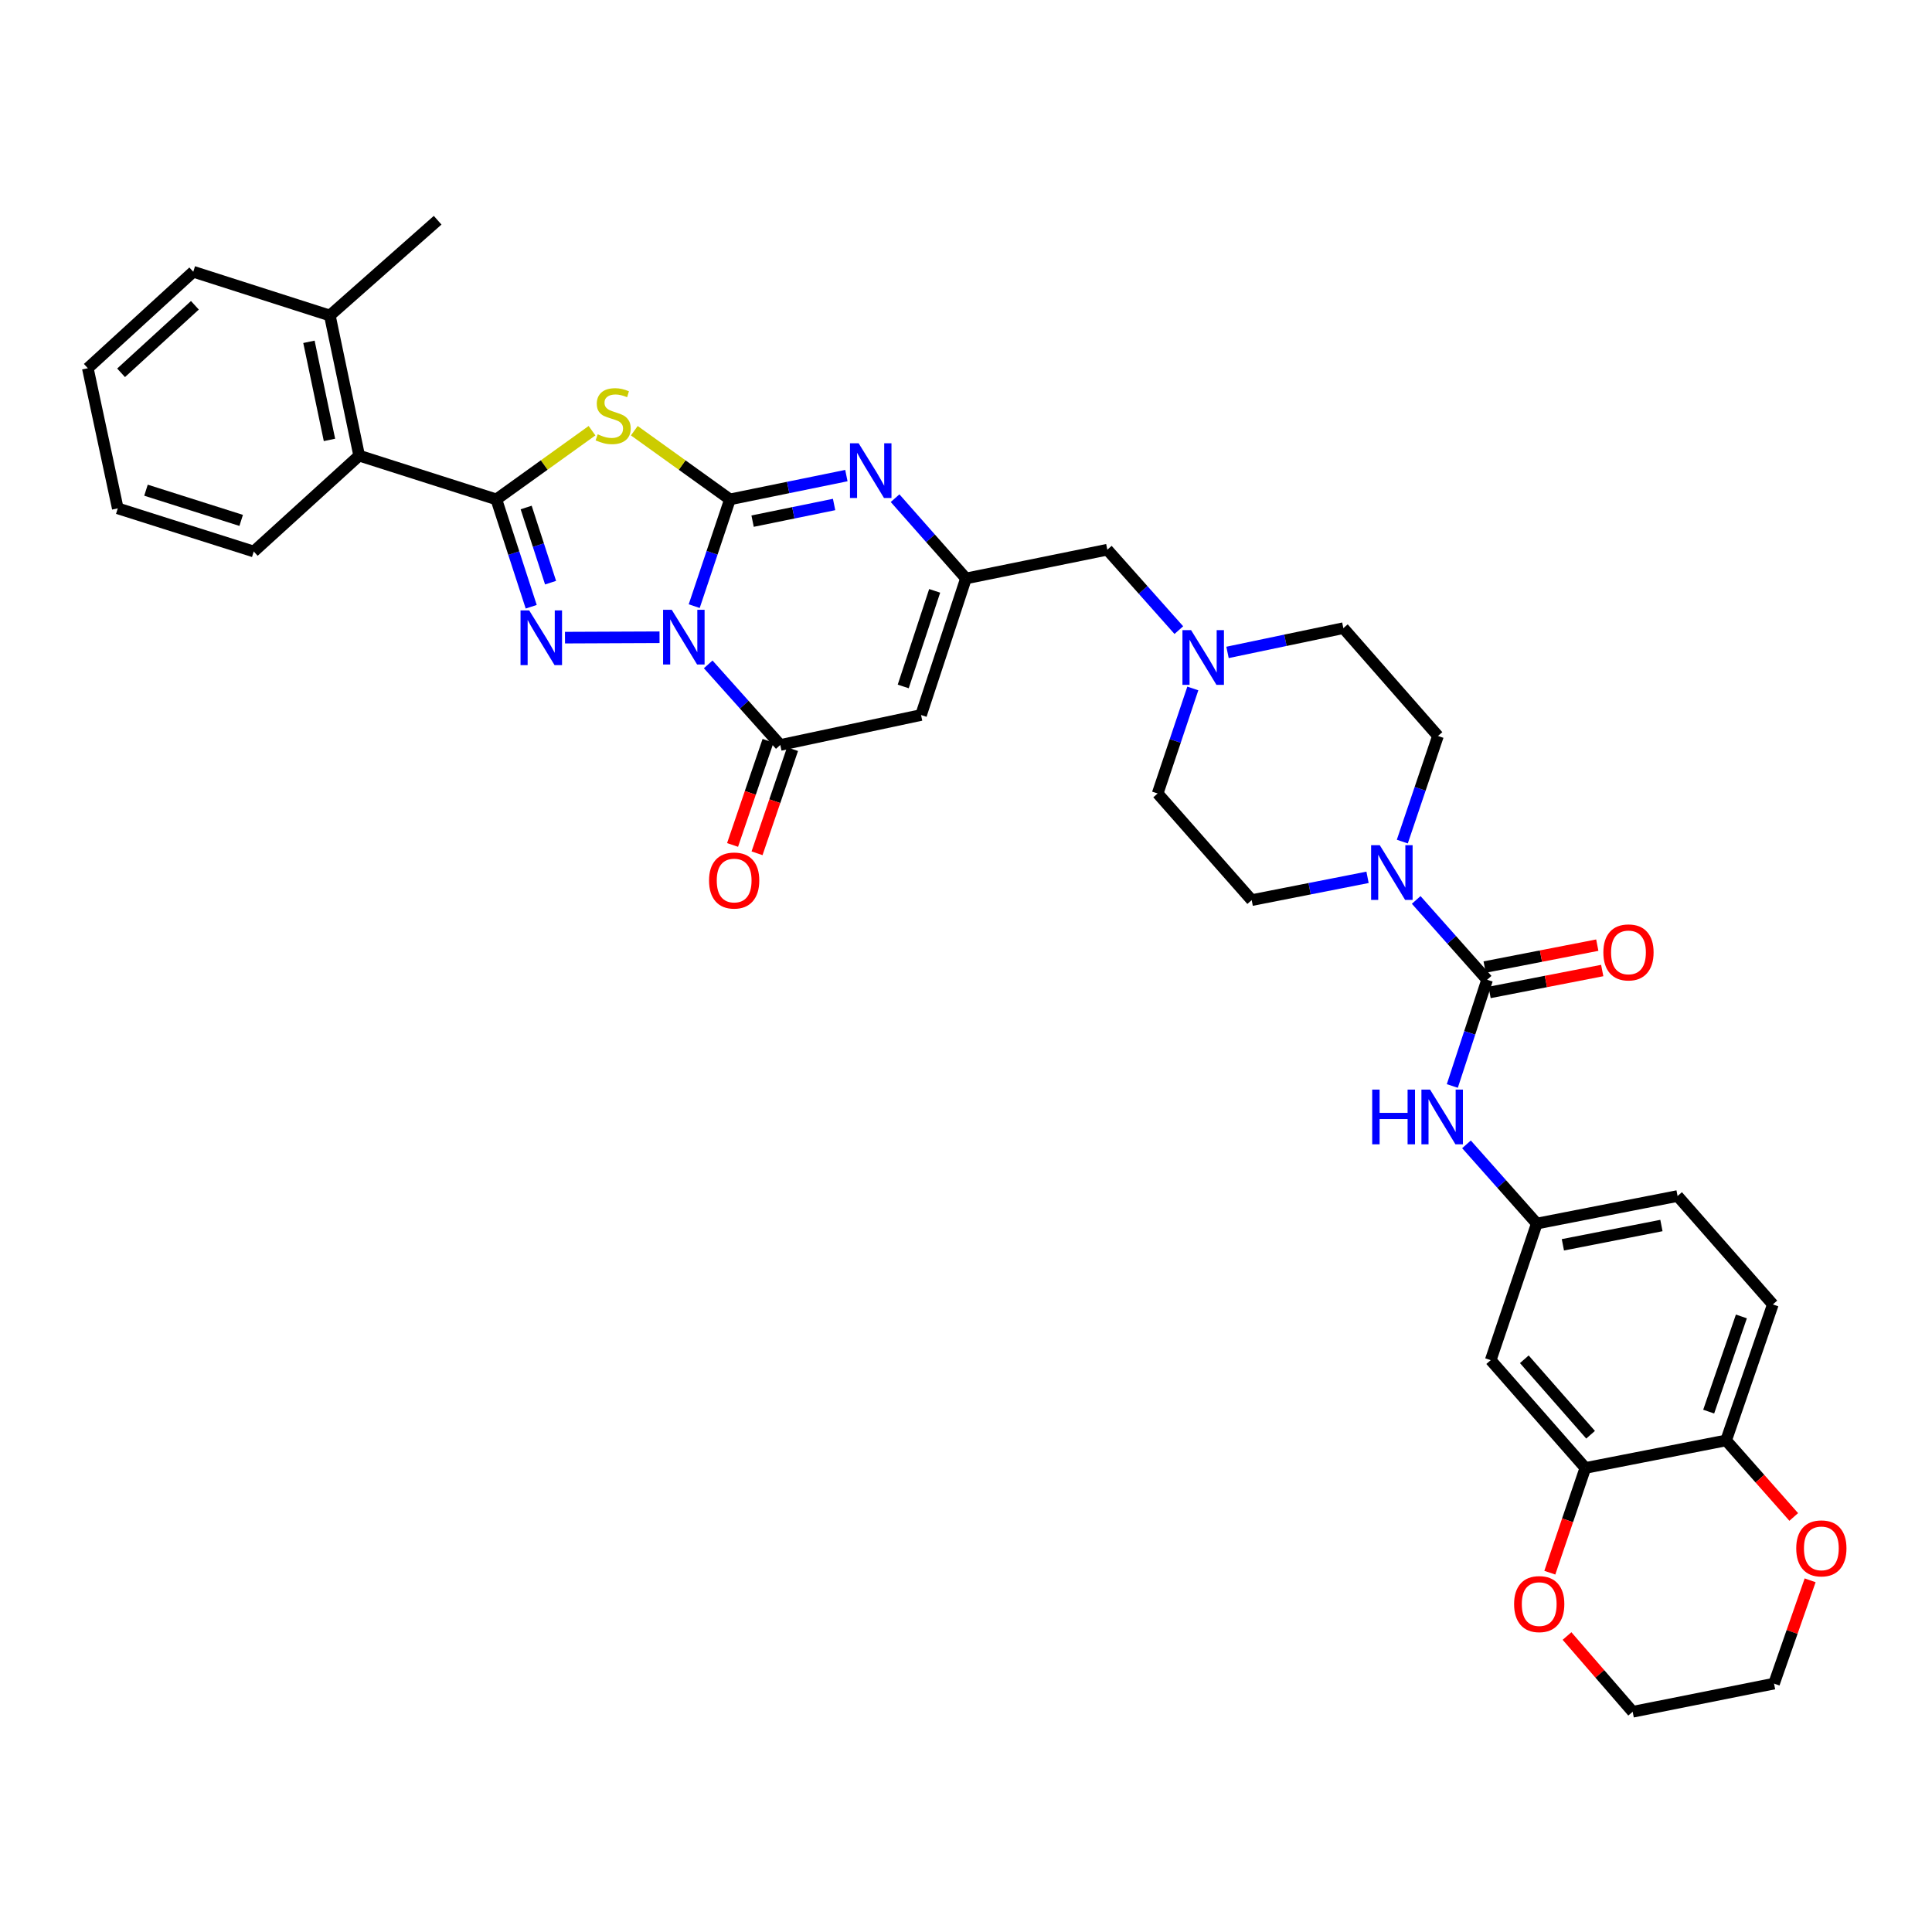 <?xml version='1.0' encoding='iso-8859-1'?>
<svg version='1.1' baseProfile='full'
              xmlns='http://www.w3.org/2000/svg'
                      xmlns:rdkit='http://www.rdkit.org/xml'
                      xmlns:xlink='http://www.w3.org/1999/xlink'
                  xml:space='preserve'
width='1000px' height='1000px' viewBox='0 0 1000 1000'>
<!-- END OF HEADER -->
<rect style='opacity:1.0;fill:#FFFFFF;stroke:none' width='1000' height='1000' x='0' y='0'> </rect>
<path class='bond-0' d='M 359.322,313.744 L 368.572,286.112' style='fill:none;fill-rule:evenodd;stroke:#0000FF;stroke-width:6px;stroke-linecap:butt;stroke-linejoin:miter;stroke-opacity:1' />
<path class='bond-0' d='M 368.572,286.112 L 377.822,258.48' style='fill:none;fill-rule:evenodd;stroke:#000000;stroke-width:6px;stroke-linecap:butt;stroke-linejoin:miter;stroke-opacity:1' />
<path class='bond-1' d='M 341.368,329.837 L 292.436,330.044' style='fill:none;fill-rule:evenodd;stroke:#0000FF;stroke-width:6px;stroke-linecap:butt;stroke-linejoin:miter;stroke-opacity:1' />
<path class='bond-4' d='M 366.564,343.883 L 385.221,364.739' style='fill:none;fill-rule:evenodd;stroke:#0000FF;stroke-width:6px;stroke-linecap:butt;stroke-linejoin:miter;stroke-opacity:1' />
<path class='bond-4' d='M 385.221,364.739 L 403.877,385.596' style='fill:none;fill-rule:evenodd;stroke:#000000;stroke-width:6px;stroke-linecap:butt;stroke-linejoin:miter;stroke-opacity:1' />
<path class='bond-2' d='M 377.822,258.48 L 353.067,240.705' style='fill:none;fill-rule:evenodd;stroke:#000000;stroke-width:6px;stroke-linecap:butt;stroke-linejoin:miter;stroke-opacity:1' />
<path class='bond-2' d='M 353.067,240.705 L 328.312,222.93' style='fill:none;fill-rule:evenodd;stroke:#CCCC00;stroke-width:6px;stroke-linecap:butt;stroke-linejoin:miter;stroke-opacity:1' />
<path class='bond-5' d='M 377.822,258.48 L 407.955,252.322' style='fill:none;fill-rule:evenodd;stroke:#000000;stroke-width:6px;stroke-linecap:butt;stroke-linejoin:miter;stroke-opacity:1' />
<path class='bond-5' d='M 407.955,252.322 L 438.087,246.165' style='fill:none;fill-rule:evenodd;stroke:#0000FF;stroke-width:6px;stroke-linecap:butt;stroke-linejoin:miter;stroke-opacity:1' />
<path class='bond-5' d='M 389.54,269.742 L 410.633,265.432' style='fill:none;fill-rule:evenodd;stroke:#000000;stroke-width:6px;stroke-linecap:butt;stroke-linejoin:miter;stroke-opacity:1' />
<path class='bond-5' d='M 410.633,265.432 L 431.726,261.122' style='fill:none;fill-rule:evenodd;stroke:#0000FF;stroke-width:6px;stroke-linecap:butt;stroke-linejoin:miter;stroke-opacity:1' />
<path class='bond-3' d='M 274.955,314.053 L 265.93,286.267' style='fill:none;fill-rule:evenodd;stroke:#0000FF;stroke-width:6px;stroke-linecap:butt;stroke-linejoin:miter;stroke-opacity:1' />
<path class='bond-3' d='M 265.93,286.267 L 256.906,258.48' style='fill:none;fill-rule:evenodd;stroke:#000000;stroke-width:6px;stroke-linecap:butt;stroke-linejoin:miter;stroke-opacity:1' />
<path class='bond-3' d='M 284.974,301.584 L 278.657,282.133' style='fill:none;fill-rule:evenodd;stroke:#0000FF;stroke-width:6px;stroke-linecap:butt;stroke-linejoin:miter;stroke-opacity:1' />
<path class='bond-3' d='M 278.657,282.133 L 272.339,262.683' style='fill:none;fill-rule:evenodd;stroke:#000000;stroke-width:6px;stroke-linecap:butt;stroke-linejoin:miter;stroke-opacity:1' />
<path class='bond-36' d='M 306.43,222.928 L 281.668,240.704' style='fill:none;fill-rule:evenodd;stroke:#CCCC00;stroke-width:6px;stroke-linecap:butt;stroke-linejoin:miter;stroke-opacity:1' />
<path class='bond-36' d='M 281.668,240.704 L 256.906,258.48' style='fill:none;fill-rule:evenodd;stroke:#000000;stroke-width:6px;stroke-linecap:butt;stroke-linejoin:miter;stroke-opacity:1' />
<path class='bond-11' d='M 256.906,258.48 L 185.906,235.837' style='fill:none;fill-rule:evenodd;stroke:#000000;stroke-width:6px;stroke-linecap:butt;stroke-linejoin:miter;stroke-opacity:1' />
<path class='bond-6' d='M 403.877,385.596 L 476.734,370.089' style='fill:none;fill-rule:evenodd;stroke:#000000;stroke-width:6px;stroke-linecap:butt;stroke-linejoin:miter;stroke-opacity:1' />
<path class='bond-17' d='M 397.544,383.438 L 388.36,410.391' style='fill:none;fill-rule:evenodd;stroke:#000000;stroke-width:6px;stroke-linecap:butt;stroke-linejoin:miter;stroke-opacity:1' />
<path class='bond-17' d='M 388.36,410.391 L 379.177,437.344' style='fill:none;fill-rule:evenodd;stroke:#FF0000;stroke-width:6px;stroke-linecap:butt;stroke-linejoin:miter;stroke-opacity:1' />
<path class='bond-17' d='M 410.21,387.753 L 401.026,414.707' style='fill:none;fill-rule:evenodd;stroke:#000000;stroke-width:6px;stroke-linecap:butt;stroke-linejoin:miter;stroke-opacity:1' />
<path class='bond-17' d='M 401.026,414.707 L 391.842,441.66' style='fill:none;fill-rule:evenodd;stroke:#FF0000;stroke-width:6px;stroke-linecap:butt;stroke-linejoin:miter;stroke-opacity:1' />
<path class='bond-37' d='M 463.288,257.858 L 481.634,278.63' style='fill:none;fill-rule:evenodd;stroke:#0000FF;stroke-width:6px;stroke-linecap:butt;stroke-linejoin:miter;stroke-opacity:1' />
<path class='bond-37' d='M 481.634,278.63 L 499.979,299.402' style='fill:none;fill-rule:evenodd;stroke:#000000;stroke-width:6px;stroke-linecap:butt;stroke-linejoin:miter;stroke-opacity:1' />
<path class='bond-8' d='M 476.734,370.089 L 499.979,299.402' style='fill:none;fill-rule:evenodd;stroke:#000000;stroke-width:6px;stroke-linecap:butt;stroke-linejoin:miter;stroke-opacity:1' />
<path class='bond-8' d='M 467.51,355.306 L 483.782,305.825' style='fill:none;fill-rule:evenodd;stroke:#000000;stroke-width:6px;stroke-linecap:butt;stroke-linejoin:miter;stroke-opacity:1' />
<path class='bond-7' d='M 769.725,507.121 L 751.373,486.464' style='fill:none;fill-rule:evenodd;stroke:#000000;stroke-width:6px;stroke-linecap:butt;stroke-linejoin:miter;stroke-opacity:1' />
<path class='bond-7' d='M 751.373,486.464 L 733.021,465.807' style='fill:none;fill-rule:evenodd;stroke:#0000FF;stroke-width:6px;stroke-linecap:butt;stroke-linejoin:miter;stroke-opacity:1' />
<path class='bond-10' d='M 769.725,507.121 L 760.72,534.614' style='fill:none;fill-rule:evenodd;stroke:#000000;stroke-width:6px;stroke-linecap:butt;stroke-linejoin:miter;stroke-opacity:1' />
<path class='bond-10' d='M 760.72,534.614 L 751.715,562.107' style='fill:none;fill-rule:evenodd;stroke:#0000FF;stroke-width:6px;stroke-linecap:butt;stroke-linejoin:miter;stroke-opacity:1' />
<path class='bond-18' d='M 771.004,513.689 L 800.157,508.014' style='fill:none;fill-rule:evenodd;stroke:#000000;stroke-width:6px;stroke-linecap:butt;stroke-linejoin:miter;stroke-opacity:1' />
<path class='bond-18' d='M 800.157,508.014 L 829.31,502.339' style='fill:none;fill-rule:evenodd;stroke:#FF0000;stroke-width:6px;stroke-linecap:butt;stroke-linejoin:miter;stroke-opacity:1' />
<path class='bond-18' d='M 768.447,500.554 L 797.6,494.88' style='fill:none;fill-rule:evenodd;stroke:#000000;stroke-width:6px;stroke-linecap:butt;stroke-linejoin:miter;stroke-opacity:1' />
<path class='bond-18' d='M 797.6,494.88 L 826.753,489.205' style='fill:none;fill-rule:evenodd;stroke:#FF0000;stroke-width:6px;stroke-linecap:butt;stroke-linejoin:miter;stroke-opacity:1' />
<path class='bond-19' d='M 499.979,299.402 L 573.149,284.527' style='fill:none;fill-rule:evenodd;stroke:#000000;stroke-width:6px;stroke-linecap:butt;stroke-linejoin:miter;stroke-opacity:1' />
<path class='bond-9' d='M 725.835,435.604 L 735.061,408.273' style='fill:none;fill-rule:evenodd;stroke:#0000FF;stroke-width:6px;stroke-linecap:butt;stroke-linejoin:miter;stroke-opacity:1' />
<path class='bond-9' d='M 735.061,408.273 L 744.287,380.942' style='fill:none;fill-rule:evenodd;stroke:#000000;stroke-width:6px;stroke-linecap:butt;stroke-linejoin:miter;stroke-opacity:1' />
<path class='bond-39' d='M 707.837,454.105 L 677.854,460.004' style='fill:none;fill-rule:evenodd;stroke:#0000FF;stroke-width:6px;stroke-linecap:butt;stroke-linejoin:miter;stroke-opacity:1' />
<path class='bond-39' d='M 677.854,460.004 L 647.872,465.902' style='fill:none;fill-rule:evenodd;stroke:#000000;stroke-width:6px;stroke-linecap:butt;stroke-linejoin:miter;stroke-opacity:1' />
<path class='bond-16' d='M 759.05,592.313 L 777.248,612.814' style='fill:none;fill-rule:evenodd;stroke:#0000FF;stroke-width:6px;stroke-linecap:butt;stroke-linejoin:miter;stroke-opacity:1' />
<path class='bond-16' d='M 777.248,612.814 L 795.446,633.316' style='fill:none;fill-rule:evenodd;stroke:#000000;stroke-width:6px;stroke-linecap:butt;stroke-linejoin:miter;stroke-opacity:1' />
<path class='bond-24' d='M 185.906,235.837 L 170.727,163.299' style='fill:none;fill-rule:evenodd;stroke:#000000;stroke-width:6px;stroke-linecap:butt;stroke-linejoin:miter;stroke-opacity:1' />
<path class='bond-24' d='M 170.533,227.697 L 159.907,176.92' style='fill:none;fill-rule:evenodd;stroke:#000000;stroke-width:6px;stroke-linecap:butt;stroke-linejoin:miter;stroke-opacity:1' />
<path class='bond-29' d='M 185.906,235.837 L 131.343,285.457' style='fill:none;fill-rule:evenodd;stroke:#000000;stroke-width:6px;stroke-linecap:butt;stroke-linejoin:miter;stroke-opacity:1' />
<path class='bond-12' d='M 820.572,759.814 L 771.584,704.017' style='fill:none;fill-rule:evenodd;stroke:#000000;stroke-width:6px;stroke-linecap:butt;stroke-linejoin:miter;stroke-opacity:1' />
<path class='bond-12' d='M 823.279,742.617 L 788.987,703.559' style='fill:none;fill-rule:evenodd;stroke:#000000;stroke-width:6px;stroke-linecap:butt;stroke-linejoin:miter;stroke-opacity:1' />
<path class='bond-20' d='M 820.572,759.814 L 811.377,786.916' style='fill:none;fill-rule:evenodd;stroke:#000000;stroke-width:6px;stroke-linecap:butt;stroke-linejoin:miter;stroke-opacity:1' />
<path class='bond-20' d='M 811.377,786.916 L 802.183,814.019' style='fill:none;fill-rule:evenodd;stroke:#FF0000;stroke-width:6px;stroke-linecap:butt;stroke-linejoin:miter;stroke-opacity:1' />
<path class='bond-40' d='M 820.572,759.814 L 893.437,745.557' style='fill:none;fill-rule:evenodd;stroke:#000000;stroke-width:6px;stroke-linecap:butt;stroke-linejoin:miter;stroke-opacity:1' />
<path class='bond-13' d='M 610.162,326.148 L 591.656,305.338' style='fill:none;fill-rule:evenodd;stroke:#0000FF;stroke-width:6px;stroke-linecap:butt;stroke-linejoin:miter;stroke-opacity:1' />
<path class='bond-13' d='M 591.656,305.338 L 573.149,284.527' style='fill:none;fill-rule:evenodd;stroke:#000000;stroke-width:6px;stroke-linecap:butt;stroke-linejoin:miter;stroke-opacity:1' />
<path class='bond-26' d='M 617.405,356.34 L 608.301,383.523' style='fill:none;fill-rule:evenodd;stroke:#0000FF;stroke-width:6px;stroke-linecap:butt;stroke-linejoin:miter;stroke-opacity:1' />
<path class='bond-26' d='M 608.301,383.523 L 599.197,410.707' style='fill:none;fill-rule:evenodd;stroke:#000000;stroke-width:6px;stroke-linecap:butt;stroke-linejoin:miter;stroke-opacity:1' />
<path class='bond-27' d='M 635.362,337.687 L 665.342,331.409' style='fill:none;fill-rule:evenodd;stroke:#0000FF;stroke-width:6px;stroke-linecap:butt;stroke-linejoin:miter;stroke-opacity:1' />
<path class='bond-27' d='M 665.342,331.409 L 695.322,325.13' style='fill:none;fill-rule:evenodd;stroke:#000000;stroke-width:6px;stroke-linecap:butt;stroke-linejoin:miter;stroke-opacity:1' />
<path class='bond-14' d='M 771.584,704.017 L 795.446,633.316' style='fill:none;fill-rule:evenodd;stroke:#000000;stroke-width:6px;stroke-linecap:butt;stroke-linejoin:miter;stroke-opacity:1' />
<path class='bond-15' d='M 893.437,745.557 L 917.618,675.175' style='fill:none;fill-rule:evenodd;stroke:#000000;stroke-width:6px;stroke-linecap:butt;stroke-linejoin:miter;stroke-opacity:1' />
<path class='bond-15' d='M 884.409,730.652 L 901.336,681.384' style='fill:none;fill-rule:evenodd;stroke:#000000;stroke-width:6px;stroke-linecap:butt;stroke-linejoin:miter;stroke-opacity:1' />
<path class='bond-23' d='M 893.437,745.557 L 910.935,765.365' style='fill:none;fill-rule:evenodd;stroke:#000000;stroke-width:6px;stroke-linecap:butt;stroke-linejoin:miter;stroke-opacity:1' />
<path class='bond-23' d='M 910.935,765.365 L 928.434,785.173' style='fill:none;fill-rule:evenodd;stroke:#FF0000;stroke-width:6px;stroke-linecap:butt;stroke-linejoin:miter;stroke-opacity:1' />
<path class='bond-28' d='M 795.446,633.316 L 868.311,619.058' style='fill:none;fill-rule:evenodd;stroke:#000000;stroke-width:6px;stroke-linecap:butt;stroke-linejoin:miter;stroke-opacity:1' />
<path class='bond-28' d='M 808.945,644.309 L 859.95,634.328' style='fill:none;fill-rule:evenodd;stroke:#000000;stroke-width:6px;stroke-linecap:butt;stroke-linejoin:miter;stroke-opacity:1' />
<path class='bond-30' d='M 811.087,846.803 L 828.076,866.406' style='fill:none;fill-rule:evenodd;stroke:#FF0000;stroke-width:6px;stroke-linecap:butt;stroke-linejoin:miter;stroke-opacity:1' />
<path class='bond-30' d='M 828.076,866.406 L 845.066,886.009' style='fill:none;fill-rule:evenodd;stroke:#000000;stroke-width:6px;stroke-linecap:butt;stroke-linejoin:miter;stroke-opacity:1' />
<path class='bond-21' d='M 744.287,380.942 L 695.322,325.13' style='fill:none;fill-rule:evenodd;stroke:#000000;stroke-width:6px;stroke-linecap:butt;stroke-linejoin:miter;stroke-opacity:1' />
<path class='bond-22' d='M 647.872,465.902 L 599.197,410.707' style='fill:none;fill-rule:evenodd;stroke:#000000;stroke-width:6px;stroke-linecap:butt;stroke-linejoin:miter;stroke-opacity:1' />
<path class='bond-31' d='M 936.922,817.97 L 927.578,844.7' style='fill:none;fill-rule:evenodd;stroke:#FF0000;stroke-width:6px;stroke-linecap:butt;stroke-linejoin:miter;stroke-opacity:1' />
<path class='bond-31' d='M 927.578,844.7 L 918.235,871.431' style='fill:none;fill-rule:evenodd;stroke:#000000;stroke-width:6px;stroke-linecap:butt;stroke-linejoin:miter;stroke-opacity:1' />
<path class='bond-32' d='M 170.727,163.299 L 226.524,113.991' style='fill:none;fill-rule:evenodd;stroke:#000000;stroke-width:6px;stroke-linecap:butt;stroke-linejoin:miter;stroke-opacity:1' />
<path class='bond-33' d='M 170.727,163.299 L 100.033,140.656' style='fill:none;fill-rule:evenodd;stroke:#000000;stroke-width:6px;stroke-linecap:butt;stroke-linejoin:miter;stroke-opacity:1' />
<path class='bond-25' d='M 917.618,675.175 L 868.311,619.058' style='fill:none;fill-rule:evenodd;stroke:#000000;stroke-width:6px;stroke-linecap:butt;stroke-linejoin:miter;stroke-opacity:1' />
<path class='bond-34' d='M 131.343,285.457 L 60.961,263.133' style='fill:none;fill-rule:evenodd;stroke:#000000;stroke-width:6px;stroke-linecap:butt;stroke-linejoin:miter;stroke-opacity:1' />
<path class='bond-34' d='M 124.831,269.354 L 75.564,253.727' style='fill:none;fill-rule:evenodd;stroke:#000000;stroke-width:6px;stroke-linecap:butt;stroke-linejoin:miter;stroke-opacity:1' />
<path class='bond-41' d='M 845.066,886.009 L 918.235,871.431' style='fill:none;fill-rule:evenodd;stroke:#000000;stroke-width:6px;stroke-linecap:butt;stroke-linejoin:miter;stroke-opacity:1' />
<path class='bond-38' d='M 100.033,140.656 L 45.455,190.581' style='fill:none;fill-rule:evenodd;stroke:#000000;stroke-width:6px;stroke-linecap:butt;stroke-linejoin:miter;stroke-opacity:1' />
<path class='bond-38' d='M 100.877,158.018 L 62.672,192.965' style='fill:none;fill-rule:evenodd;stroke:#000000;stroke-width:6px;stroke-linecap:butt;stroke-linejoin:miter;stroke-opacity:1' />
<path class='bond-35' d='M 60.961,263.133 L 45.455,190.581' style='fill:none;fill-rule:evenodd;stroke:#000000;stroke-width:6px;stroke-linecap:butt;stroke-linejoin:miter;stroke-opacity:1' />
<path  class='atom-0' d='M 347.692 315.624
L 356.972 330.624
Q 357.892 332.104, 359.372 334.784
Q 360.852 337.464, 360.932 337.624
L 360.932 315.624
L 364.692 315.624
L 364.692 343.944
L 360.812 343.944
L 350.852 327.544
Q 349.692 325.624, 348.452 323.424
Q 347.252 321.224, 346.892 320.544
L 346.892 343.944
L 343.212 343.944
L 343.212 315.624
L 347.692 315.624
' fill='#0000FF'/>
<path  class='atom-2' d='M 273.906 315.936
L 283.186 330.936
Q 284.106 332.416, 285.586 335.096
Q 287.066 337.776, 287.146 337.936
L 287.146 315.936
L 290.906 315.936
L 290.906 344.256
L 287.026 344.256
L 277.066 327.856
Q 275.906 325.936, 274.666 323.736
Q 273.466 321.536, 273.106 320.856
L 273.106 344.256
L 269.426 344.256
L 269.426 315.936
L 273.906 315.936
' fill='#0000FF'/>
<path  class='atom-3' d='M 309.371 224.795
Q 309.691 224.915, 311.011 225.475
Q 312.331 226.035, 313.771 226.395
Q 315.251 226.715, 316.691 226.715
Q 319.371 226.715, 320.931 225.435
Q 322.491 224.115, 322.491 221.835
Q 322.491 220.275, 321.691 219.315
Q 320.931 218.355, 319.731 217.835
Q 318.531 217.315, 316.531 216.715
Q 314.011 215.955, 312.491 215.235
Q 311.011 214.515, 309.931 212.995
Q 308.891 211.475, 308.891 208.915
Q 308.891 205.355, 311.291 203.155
Q 313.731 200.955, 318.531 200.955
Q 321.811 200.955, 325.531 202.515
L 324.611 205.595
Q 321.211 204.195, 318.651 204.195
Q 315.891 204.195, 314.371 205.355
Q 312.851 206.475, 312.891 208.435
Q 312.891 209.955, 313.651 210.875
Q 314.451 211.795, 315.571 212.315
Q 316.731 212.835, 318.651 213.435
Q 321.211 214.235, 322.731 215.035
Q 324.251 215.835, 325.331 217.475
Q 326.451 219.075, 326.451 221.835
Q 326.451 225.755, 323.811 227.875
Q 321.211 229.955, 316.851 229.955
Q 314.331 229.955, 312.411 229.395
Q 310.531 228.875, 308.291 227.955
L 309.371 224.795
' fill='#CCCC00'/>
<path  class='atom-6' d='M 444.427 229.43
L 453.707 244.43
Q 454.627 245.91, 456.107 248.59
Q 457.587 251.27, 457.667 251.43
L 457.667 229.43
L 461.427 229.43
L 461.427 257.75
L 457.547 257.75
L 447.587 241.35
Q 446.427 239.43, 445.187 237.23
Q 443.987 235.03, 443.627 234.35
L 443.627 257.75
L 439.947 257.75
L 439.947 229.43
L 444.427 229.43
' fill='#0000FF'/>
<path  class='atom-10' d='M 714.165 437.469
L 723.445 452.469
Q 724.365 453.949, 725.845 456.629
Q 727.325 459.309, 727.405 459.469
L 727.405 437.469
L 731.165 437.469
L 731.165 465.789
L 727.285 465.789
L 717.325 449.389
Q 716.165 447.469, 714.925 445.269
Q 713.725 443.069, 713.365 442.389
L 713.365 465.789
L 709.685 465.789
L 709.685 437.469
L 714.165 437.469
' fill='#0000FF'/>
<path  class='atom-11' d='M 710.245 563.975
L 714.085 563.975
L 714.085 576.015
L 728.565 576.015
L 728.565 563.975
L 732.405 563.975
L 732.405 592.295
L 728.565 592.295
L 728.565 579.215
L 714.085 579.215
L 714.085 592.295
L 710.245 592.295
L 710.245 563.975
' fill='#0000FF'/>
<path  class='atom-11' d='M 740.205 563.975
L 749.485 578.975
Q 750.405 580.455, 751.885 583.135
Q 753.365 585.815, 753.445 585.975
L 753.445 563.975
L 757.205 563.975
L 757.205 592.295
L 753.325 592.295
L 743.365 575.895
Q 742.205 573.975, 740.965 571.775
Q 739.765 569.575, 739.405 568.895
L 739.405 592.295
L 735.725 592.295
L 735.725 563.975
L 740.205 563.975
' fill='#0000FF'/>
<path  class='atom-14' d='M 616.509 326.165
L 625.789 341.165
Q 626.709 342.645, 628.189 345.325
Q 629.669 348.005, 629.749 348.165
L 629.749 326.165
L 633.509 326.165
L 633.509 354.485
L 629.629 354.485
L 619.669 338.085
Q 618.509 336.165, 617.269 333.965
Q 616.069 331.765, 615.709 331.085
L 615.709 354.485
L 612.029 354.485
L 612.029 326.165
L 616.509 326.165
' fill='#0000FF'/>
<path  class='atom-18' d='M 367 455.753
Q 367 448.953, 370.36 445.153
Q 373.72 441.353, 380 441.353
Q 386.28 441.353, 389.64 445.153
Q 393 448.953, 393 455.753
Q 393 462.633, 389.6 466.553
Q 386.2 470.433, 380 470.433
Q 373.76 470.433, 370.36 466.553
Q 367 462.673, 367 455.753
M 380 467.233
Q 384.32 467.233, 386.64 464.353
Q 389 461.433, 389 455.753
Q 389 450.193, 386.64 447.393
Q 384.32 444.553, 380 444.553
Q 375.68 444.553, 373.32 447.353
Q 371 450.153, 371 455.753
Q 371 461.473, 373.32 464.353
Q 375.68 467.233, 380 467.233
' fill='#FF0000'/>
<path  class='atom-19' d='M 829.895 492.959
Q 829.895 486.159, 833.255 482.359
Q 836.615 478.559, 842.895 478.559
Q 849.175 478.559, 852.535 482.359
Q 855.895 486.159, 855.895 492.959
Q 855.895 499.839, 852.495 503.759
Q 849.095 507.639, 842.895 507.639
Q 836.655 507.639, 833.255 503.759
Q 829.895 499.879, 829.895 492.959
M 842.895 504.439
Q 847.215 504.439, 849.535 501.559
Q 851.895 498.639, 851.895 492.959
Q 851.895 487.399, 849.535 484.599
Q 847.215 481.759, 842.895 481.759
Q 838.575 481.759, 836.215 484.559
Q 833.895 487.359, 833.895 492.959
Q 833.895 498.679, 836.215 501.559
Q 838.575 504.439, 842.895 504.439
' fill='#FF0000'/>
<path  class='atom-21' d='M 783.695 830.277
Q 783.695 823.477, 787.055 819.677
Q 790.415 815.877, 796.695 815.877
Q 802.975 815.877, 806.335 819.677
Q 809.695 823.477, 809.695 830.277
Q 809.695 837.157, 806.295 841.077
Q 802.895 844.957, 796.695 844.957
Q 790.455 844.957, 787.055 841.077
Q 783.695 837.197, 783.695 830.277
M 796.695 841.757
Q 801.015 841.757, 803.335 838.877
Q 805.695 835.957, 805.695 830.277
Q 805.695 824.717, 803.335 821.917
Q 801.015 819.077, 796.695 819.077
Q 792.375 819.077, 790.015 821.877
Q 787.695 824.677, 787.695 830.277
Q 787.695 835.997, 790.015 838.877
Q 792.375 841.757, 796.695 841.757
' fill='#FF0000'/>
<path  class='atom-24' d='M 929.729 801.434
Q 929.729 794.634, 933.089 790.834
Q 936.449 787.034, 942.729 787.034
Q 949.009 787.034, 952.369 790.834
Q 955.729 794.634, 955.729 801.434
Q 955.729 808.314, 952.329 812.234
Q 948.929 816.114, 942.729 816.114
Q 936.489 816.114, 933.089 812.234
Q 929.729 808.354, 929.729 801.434
M 942.729 812.914
Q 947.049 812.914, 949.369 810.034
Q 951.729 807.114, 951.729 801.434
Q 951.729 795.874, 949.369 793.074
Q 947.049 790.234, 942.729 790.234
Q 938.409 790.234, 936.049 793.034
Q 933.729 795.834, 933.729 801.434
Q 933.729 807.154, 936.049 810.034
Q 938.409 812.914, 942.729 812.914
' fill='#FF0000'/>
</svg>
